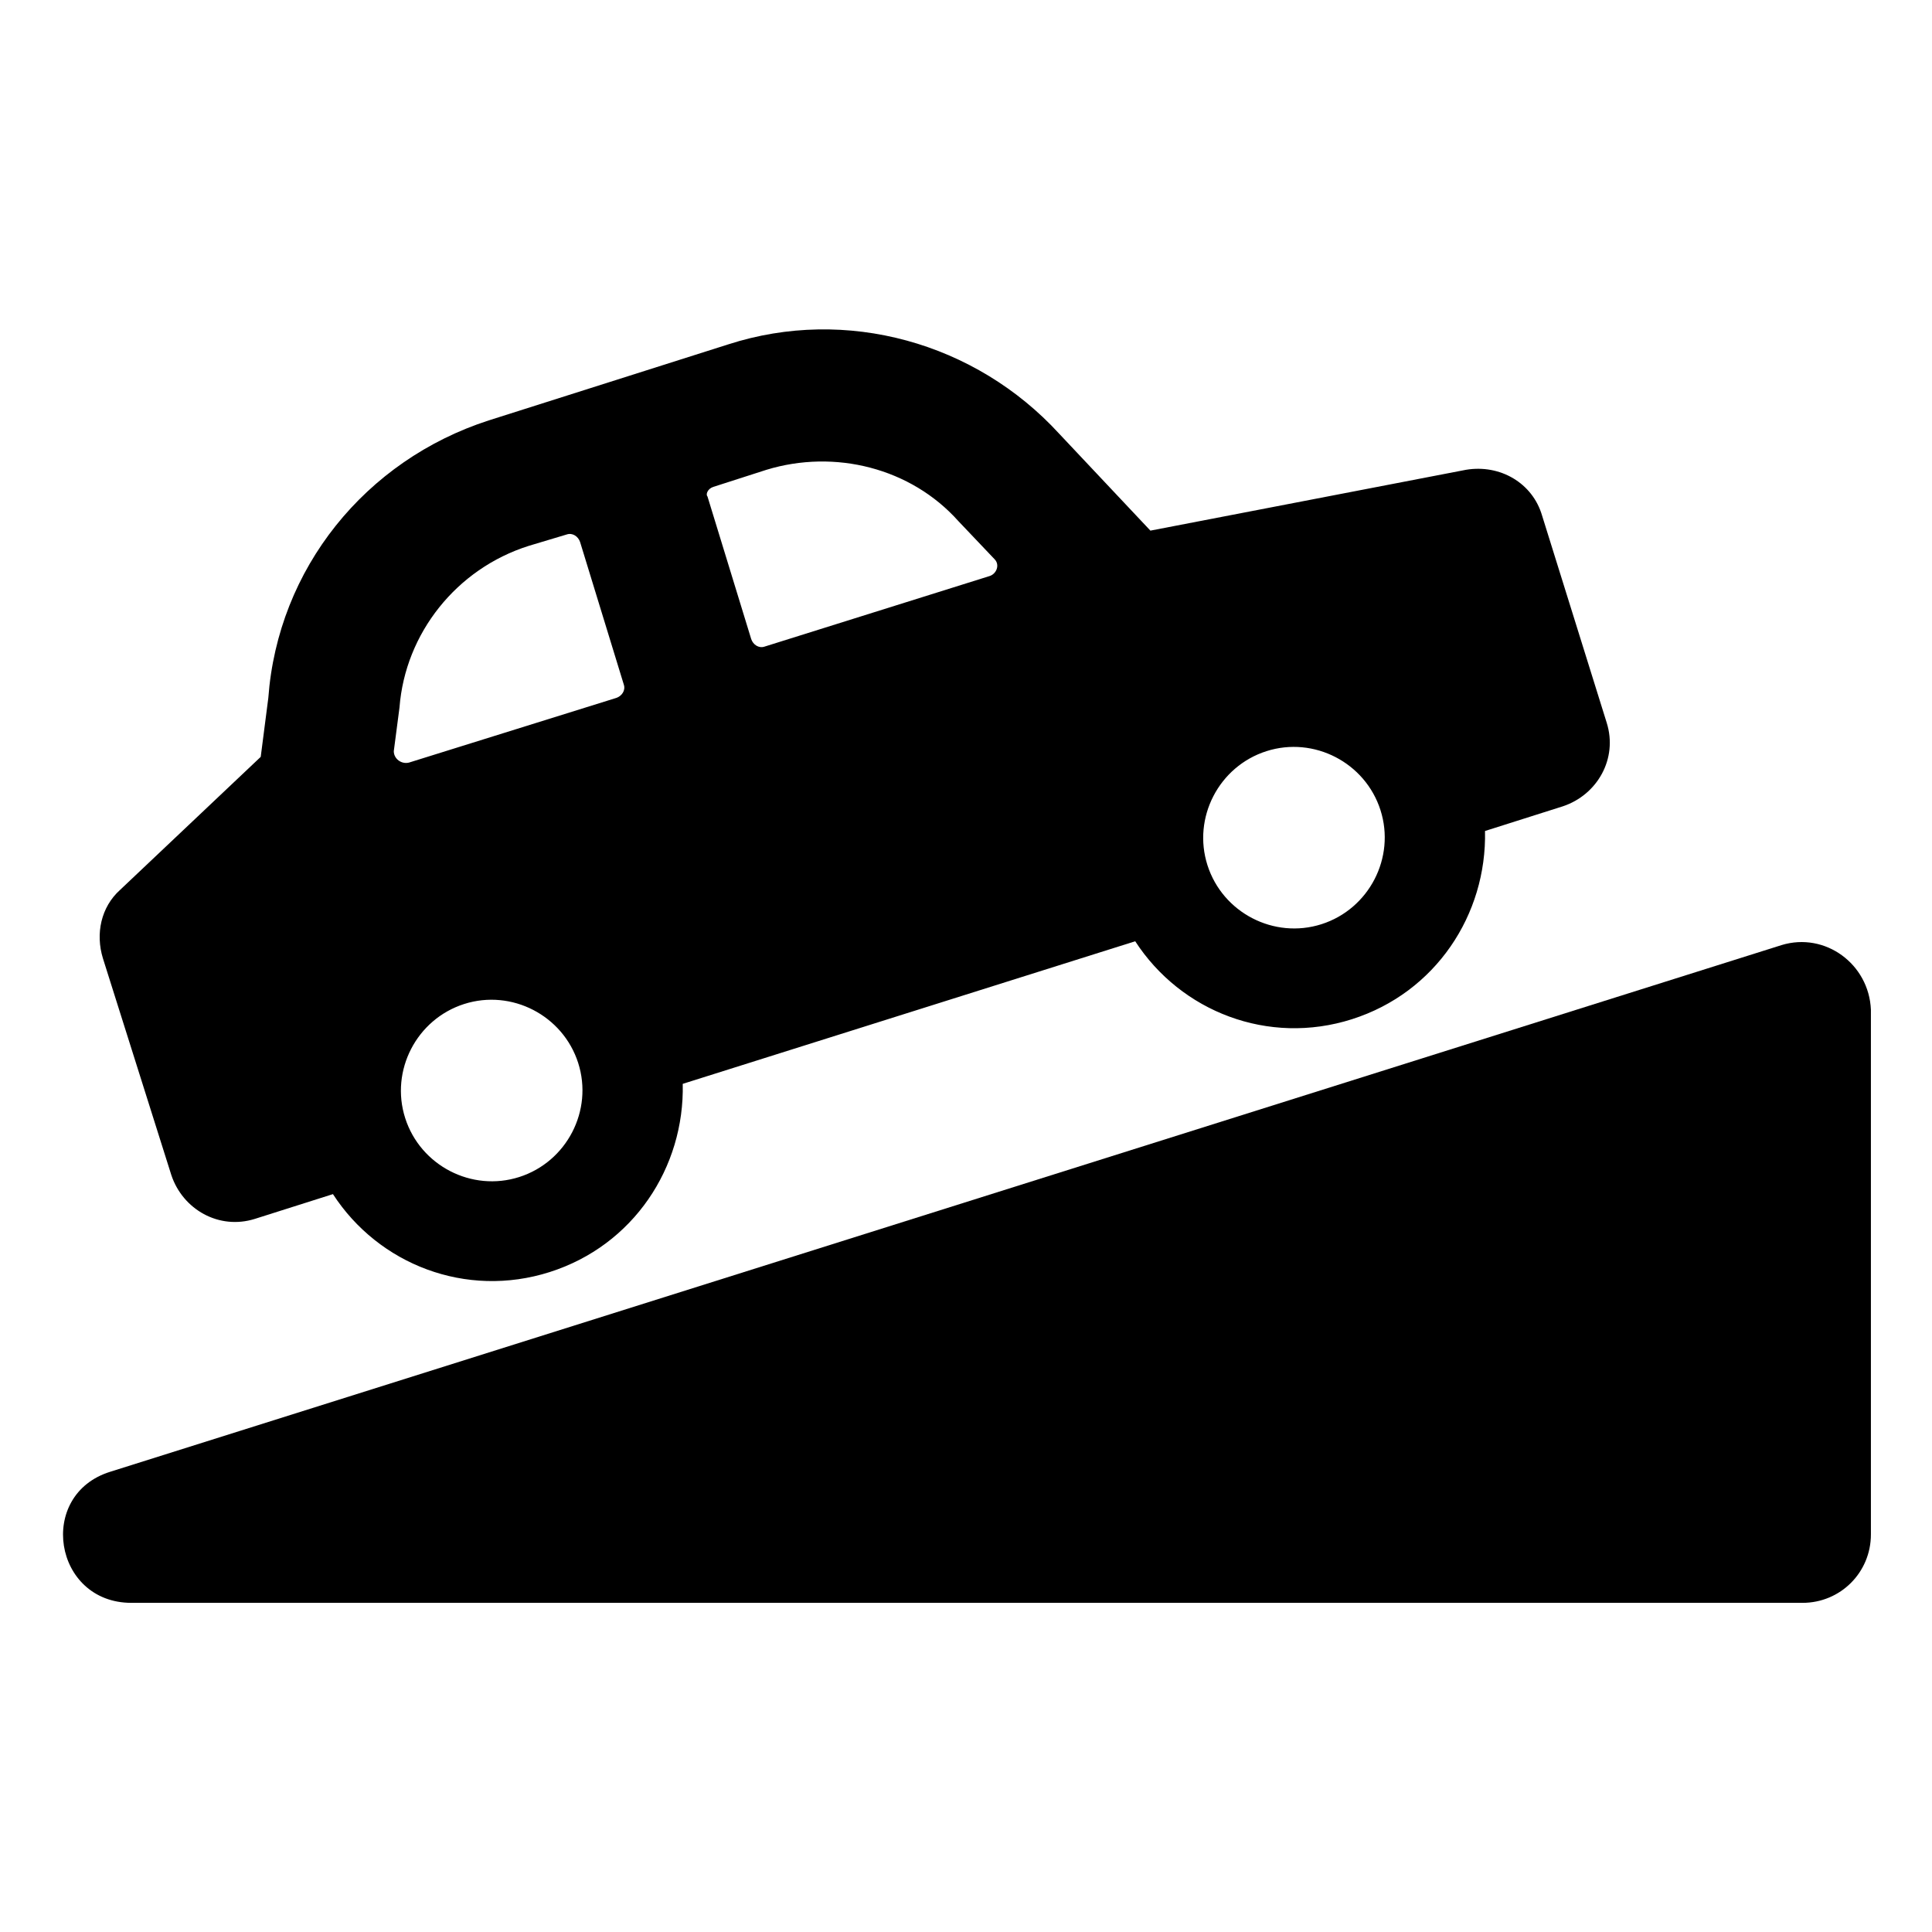 <?xml version="1.0" encoding="UTF-8"?>
<!-- Uploaded to: SVG Repo, www.svgrepo.com, Generator: SVG Repo Mixer Tools -->
<svg fill="#000000" width="800px" height="800px" version="1.1" viewBox="144 144 512 512" xmlns="http://www.w3.org/2000/svg">
 <g>
  <path d="m189.41 455.42c3.023 9.07 12.594 14.609 22.168 11.586l20.656-6.551c12.09 18.641 35.266 27.711 57.434 20.656 22.168-7.055 35.77-27.711 35.266-49.879l119.91-37.785c12.09 18.641 35.266 27.711 57.434 20.656 22.168-7.055 35.77-27.711 35.266-49.879l20.656-6.551c9.07-3.023 14.609-12.594 11.586-22.168l-17.129-54.914c-2.519-8.566-11.082-13.602-20.152-12.09l-83.633 16.121-24.18-25.688c-22.168-24.184-56.426-33.754-87.664-23.68l-63.48 20.152c-32.746 10.578-55.922 39.297-58.441 73.555l-2.012 15.617-37.281 35.266c-5.039 4.535-6.551 11.586-4.535 18.137zm290.2-112.35c12.594-4.031 26.199 3.023 30.23 15.617s-3.023 26.199-15.617 30.23-26.199-3.023-30.23-15.617 3.019-26.199 15.617-30.23zm-146.61-70.027 14.105-4.535c18.137-5.543 38.289-0.504 50.883 13.602l9.574 10.078c1.512 1.512 0.504 4.031-1.512 4.535l-59.449 18.641c-1.512 0.504-3.023-0.504-3.527-2.016l-11.586-37.785c-0.504-0.504 0-2.016 1.512-2.519zm-51.391 182.88c-12.594 4.031-26.199-3.023-30.23-15.617s3.023-26.199 15.617-30.23 26.199 3.023 30.23 15.617c4.031 12.598-3.019 26.199-15.617 30.23zm-31.738-124.44c1.512-19.648 15.113-36.777 34.258-42.824l10.078-3.023c1.512-0.504 3.023 0.504 3.527 2.016l11.586 37.785c0.504 1.512-0.504 3.023-2.016 3.527l-54.914 17.129c-2.016 0.504-4.031-1.008-4.031-3.023z"/>
  <path d="m616.13 394.46-442.85 139.55c-19.648 6.047-15.113 34.762 5.543 34.762h442.85c10.078 0 18.137-8.062 18.137-18.137v-139.05c-0.504-12.09-12.094-20.656-23.68-17.129z"/>
 </g>
</svg>